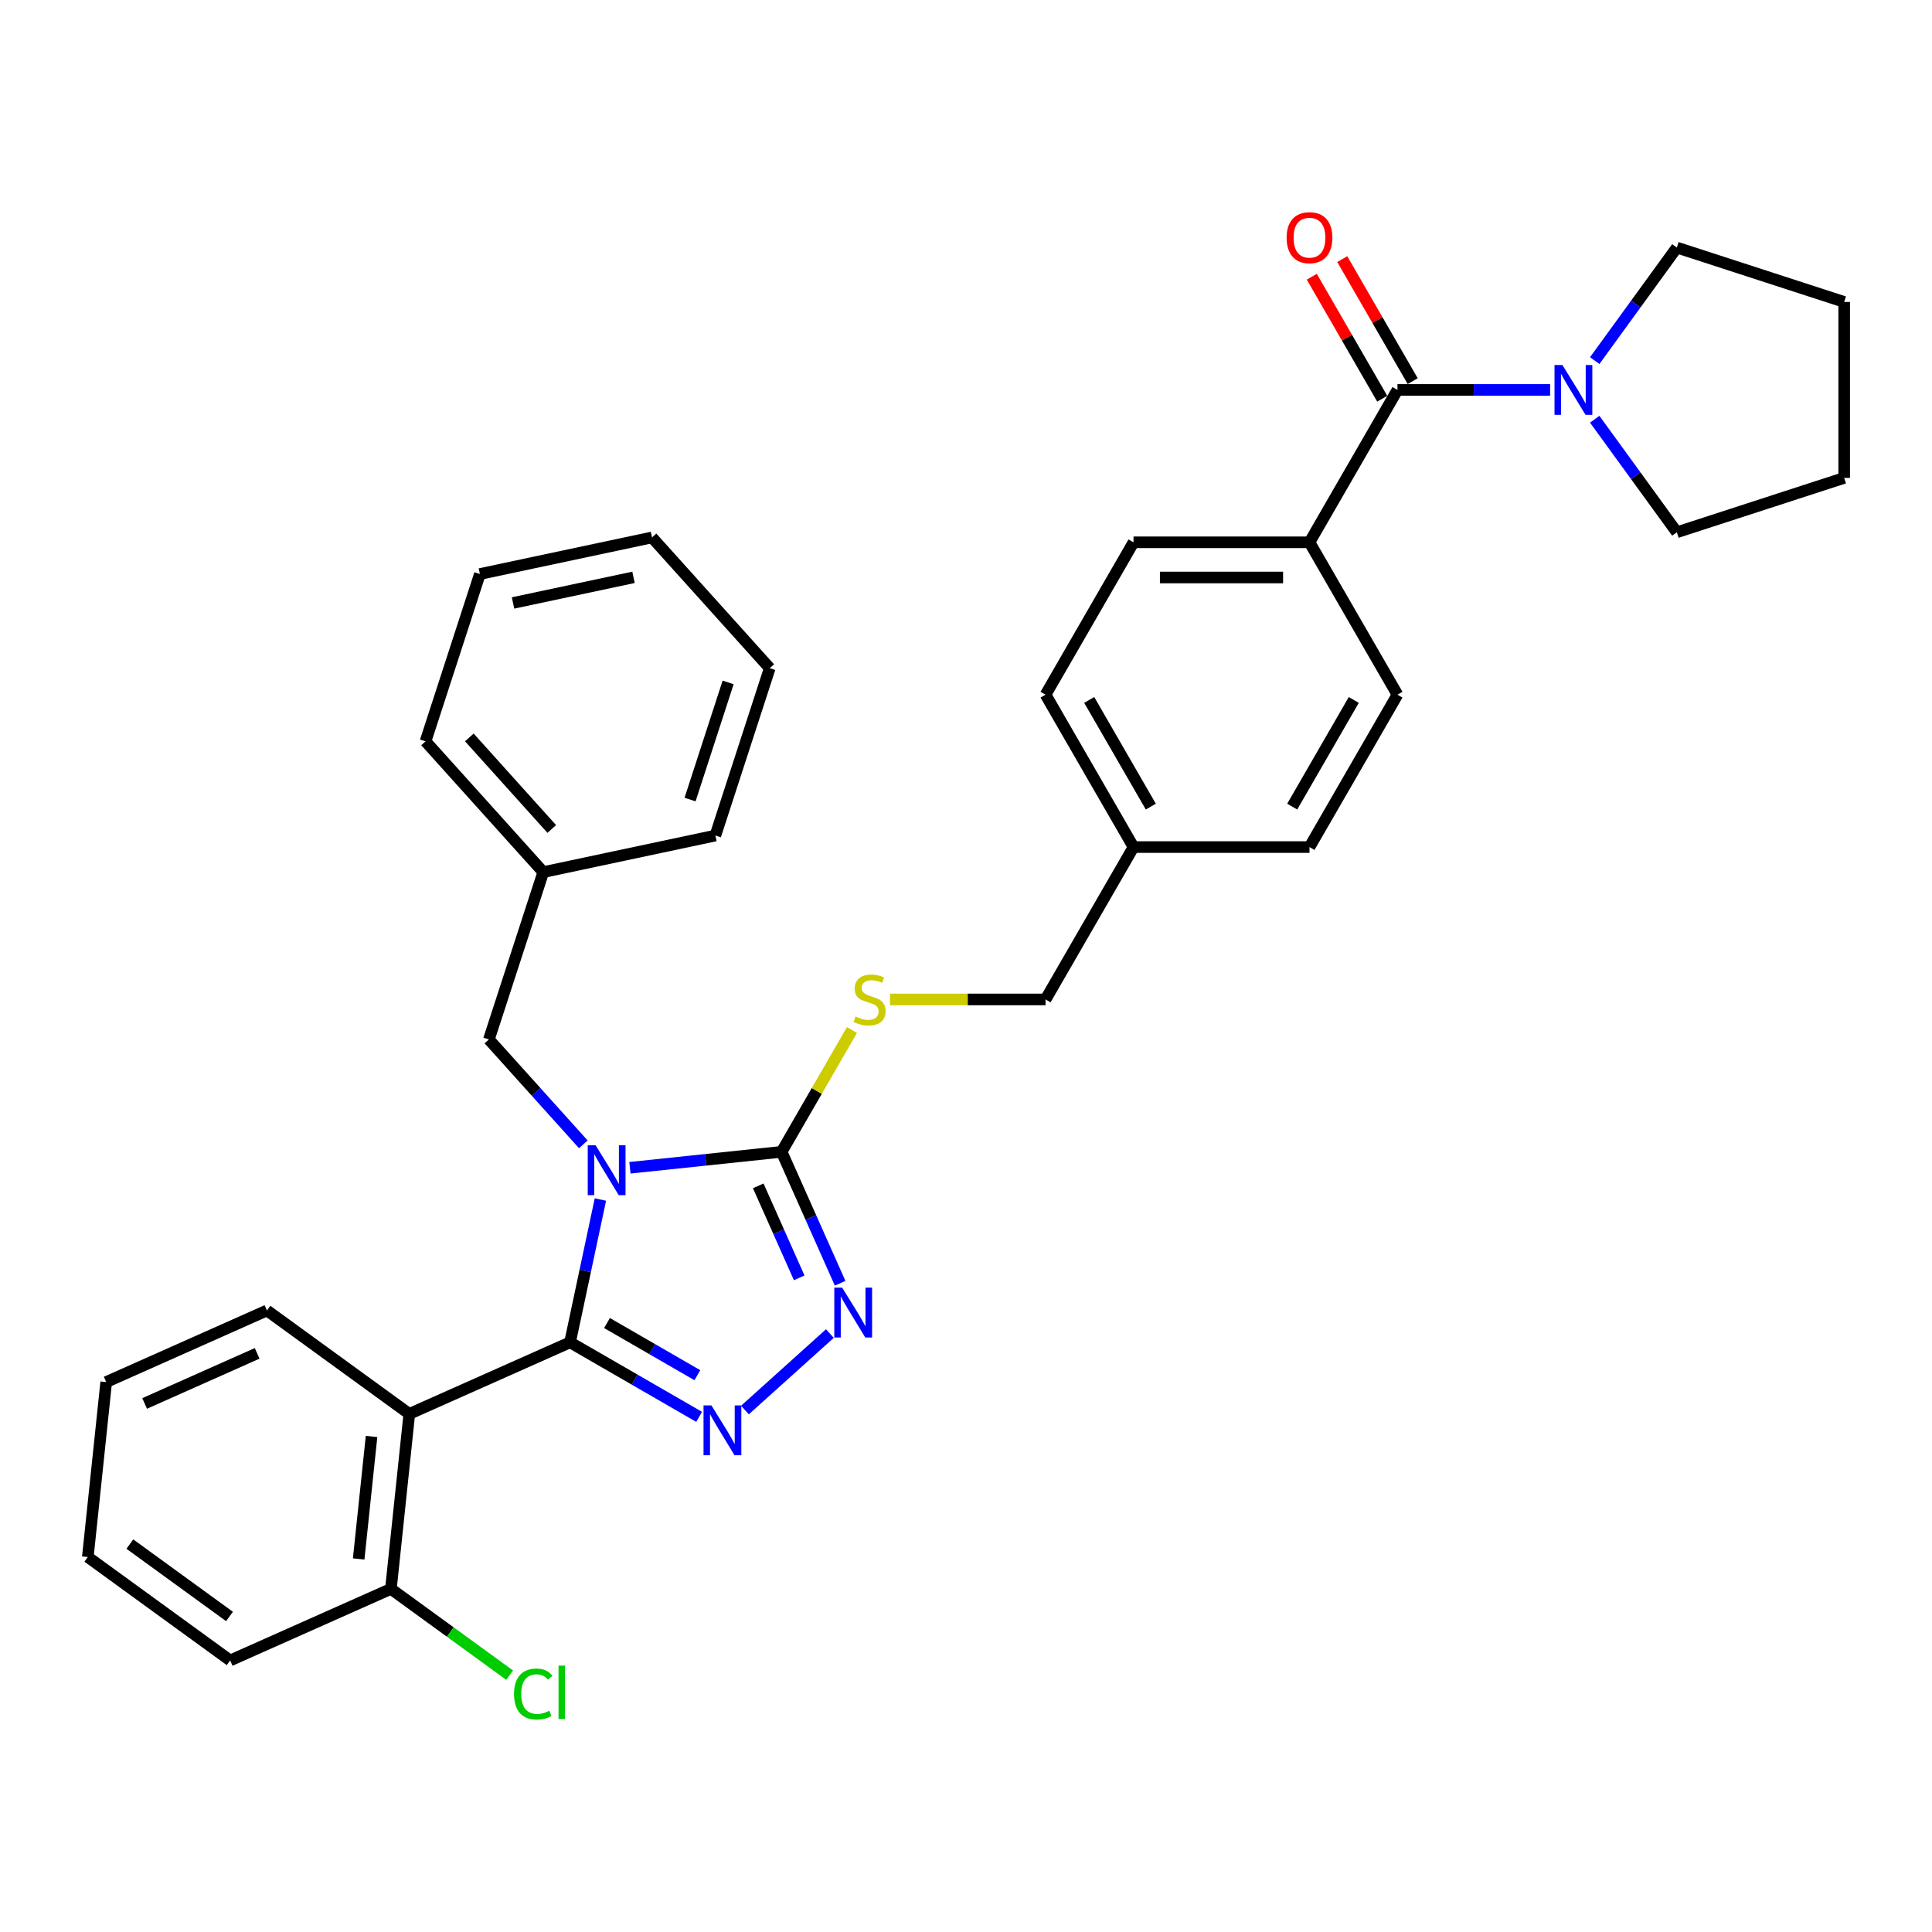 <?xml version='1.0' encoding='iso-8859-1'?>
<svg version='1.1' baseProfile='full'
              xmlns='http://www.w3.org/2000/svg'
                      xmlns:rdkit='http://www.rdkit.org/xml'
                      xmlns:xlink='http://www.w3.org/1999/xlink'
                  xml:space='preserve'
width='1000px' height='1000px' viewBox='0 0 1000 1000'>
<!-- END OF HEADER -->
<rect style='opacity:1.0;fill:#FFFFFF;stroke:none' width='1000' height='1000' x='0' y='0'> </rect>
<path class='bond-0' d='M 678.975,143.225 L 697.206,174.802' style='fill:none;fill-rule:evenodd;stroke:#FF0000;stroke-width:6px;stroke-linecap:butt;stroke-linejoin:miter;stroke-opacity:1' />
<path class='bond-0' d='M 697.206,174.802 L 715.436,206.378' style='fill:none;fill-rule:evenodd;stroke:#000000;stroke-width:6px;stroke-linecap:butt;stroke-linejoin:miter;stroke-opacity:1' />
<path class='bond-0' d='M 694.749,134.118 L 712.98,165.694' style='fill:none;fill-rule:evenodd;stroke:#FF0000;stroke-width:6px;stroke-linecap:butt;stroke-linejoin:miter;stroke-opacity:1' />
<path class='bond-0' d='M 712.98,165.694 L 731.211,197.271' style='fill:none;fill-rule:evenodd;stroke:#000000;stroke-width:6px;stroke-linecap:butt;stroke-linejoin:miter;stroke-opacity:1' />
<path class='bond-1' d='M 723.323,201.824 L 762.831,201.824' style='fill:none;fill-rule:evenodd;stroke:#000000;stroke-width:6px;stroke-linecap:butt;stroke-linejoin:miter;stroke-opacity:1' />
<path class='bond-1' d='M 762.831,201.824 L 802.339,201.824' style='fill:none;fill-rule:evenodd;stroke:#0000FF;stroke-width:6px;stroke-linecap:butt;stroke-linejoin:miter;stroke-opacity:1' />
<path class='bond-2' d='M 723.323,201.824 L 677.787,280.697' style='fill:none;fill-rule:evenodd;stroke:#000000;stroke-width:6px;stroke-linecap:butt;stroke-linejoin:miter;stroke-opacity:1' />
<path class='bond-3' d='M 867.929,128.144 L 846.675,157.398' style='fill:none;fill-rule:evenodd;stroke:#000000;stroke-width:6px;stroke-linecap:butt;stroke-linejoin:miter;stroke-opacity:1' />
<path class='bond-3' d='M 846.675,157.398 L 825.421,186.651' style='fill:none;fill-rule:evenodd;stroke:#0000FF;stroke-width:6px;stroke-linecap:butt;stroke-linejoin:miter;stroke-opacity:1' />
<path class='bond-4' d='M 867.929,128.144 L 954.545,156.287' style='fill:none;fill-rule:evenodd;stroke:#000000;stroke-width:6px;stroke-linecap:butt;stroke-linejoin:miter;stroke-opacity:1' />
<path class='bond-5' d='M 825.421,216.997 L 846.675,246.251' style='fill:none;fill-rule:evenodd;stroke:#0000FF;stroke-width:6px;stroke-linecap:butt;stroke-linejoin:miter;stroke-opacity:1' />
<path class='bond-5' d='M 846.675,246.251 L 867.929,275.505' style='fill:none;fill-rule:evenodd;stroke:#000000;stroke-width:6px;stroke-linecap:butt;stroke-linejoin:miter;stroke-opacity:1' />
<path class='bond-6' d='M 867.929,275.505 L 954.545,247.361' style='fill:none;fill-rule:evenodd;stroke:#000000;stroke-width:6px;stroke-linecap:butt;stroke-linejoin:miter;stroke-opacity:1' />
<path class='bond-7' d='M 326.048,604.438 L 365.307,600.312' style='fill:none;fill-rule:evenodd;stroke:#0000FF;stroke-width:6px;stroke-linecap:butt;stroke-linejoin:miter;stroke-opacity:1' />
<path class='bond-7' d='M 365.307,600.312 L 404.565,596.186' style='fill:none;fill-rule:evenodd;stroke:#000000;stroke-width:6px;stroke-linecap:butt;stroke-linejoin:miter;stroke-opacity:1' />
<path class='bond-8' d='M 310.765,620.878 L 302.91,657.834' style='fill:none;fill-rule:evenodd;stroke:#0000FF;stroke-width:6px;stroke-linecap:butt;stroke-linejoin:miter;stroke-opacity:1' />
<path class='bond-8' d='M 302.91,657.834 L 295.055,694.789' style='fill:none;fill-rule:evenodd;stroke:#000000;stroke-width:6px;stroke-linecap:butt;stroke-linejoin:miter;stroke-opacity:1' />
<path class='bond-9' d='M 301.932,592.313 L 277.491,565.169' style='fill:none;fill-rule:evenodd;stroke:#0000FF;stroke-width:6px;stroke-linecap:butt;stroke-linejoin:miter;stroke-opacity:1' />
<path class='bond-9' d='M 277.491,565.169 L 253.05,538.024' style='fill:none;fill-rule:evenodd;stroke:#000000;stroke-width:6px;stroke-linecap:butt;stroke-linejoin:miter;stroke-opacity:1' />
<path class='bond-10' d='M 404.565,596.186 L 419.709,630.199' style='fill:none;fill-rule:evenodd;stroke:#000000;stroke-width:6px;stroke-linecap:butt;stroke-linejoin:miter;stroke-opacity:1' />
<path class='bond-10' d='M 419.709,630.199 L 434.853,664.213' style='fill:none;fill-rule:evenodd;stroke:#0000FF;stroke-width:6px;stroke-linecap:butt;stroke-linejoin:miter;stroke-opacity:1' />
<path class='bond-10' d='M 392.468,613.798 L 403.069,637.608' style='fill:none;fill-rule:evenodd;stroke:#000000;stroke-width:6px;stroke-linecap:butt;stroke-linejoin:miter;stroke-opacity:1' />
<path class='bond-10' d='M 403.069,637.608 L 413.67,661.417' style='fill:none;fill-rule:evenodd;stroke:#0000FF;stroke-width:6px;stroke-linecap:butt;stroke-linejoin:miter;stroke-opacity:1' />
<path class='bond-11' d='M 404.565,596.186 L 422.764,564.664' style='fill:none;fill-rule:evenodd;stroke:#000000;stroke-width:6px;stroke-linecap:butt;stroke-linejoin:miter;stroke-opacity:1' />
<path class='bond-11' d='M 422.764,564.664 L 440.963,533.142' style='fill:none;fill-rule:evenodd;stroke:#CCCC00;stroke-width:6px;stroke-linecap:butt;stroke-linejoin:miter;stroke-opacity:1' />
<path class='bond-12' d='M 429.55,690.243 L 385.58,729.834' style='fill:none;fill-rule:evenodd;stroke:#0000FF;stroke-width:6px;stroke-linecap:butt;stroke-linejoin:miter;stroke-opacity:1' />
<path class='bond-13' d='M 361.869,733.364 L 328.462,714.077' style='fill:none;fill-rule:evenodd;stroke:#0000FF;stroke-width:6px;stroke-linecap:butt;stroke-linejoin:miter;stroke-opacity:1' />
<path class='bond-13' d='M 328.462,714.077 L 295.055,694.789' style='fill:none;fill-rule:evenodd;stroke:#000000;stroke-width:6px;stroke-linecap:butt;stroke-linejoin:miter;stroke-opacity:1' />
<path class='bond-13' d='M 360.954,711.803 L 337.569,698.302' style='fill:none;fill-rule:evenodd;stroke:#0000FF;stroke-width:6px;stroke-linecap:butt;stroke-linejoin:miter;stroke-opacity:1' />
<path class='bond-13' d='M 337.569,698.302 L 314.184,684.801' style='fill:none;fill-rule:evenodd;stroke:#000000;stroke-width:6px;stroke-linecap:butt;stroke-linejoin:miter;stroke-opacity:1' />
<path class='bond-14' d='M 295.055,694.789 L 211.855,731.832' style='fill:none;fill-rule:evenodd;stroke:#000000;stroke-width:6px;stroke-linecap:butt;stroke-linejoin:miter;stroke-opacity:1' />
<path class='bond-15' d='M 460.648,517.313 L 500.912,517.313' style='fill:none;fill-rule:evenodd;stroke:#CCCC00;stroke-width:6px;stroke-linecap:butt;stroke-linejoin:miter;stroke-opacity:1' />
<path class='bond-15' d='M 500.912,517.313 L 541.176,517.313' style='fill:none;fill-rule:evenodd;stroke:#000000;stroke-width:6px;stroke-linecap:butt;stroke-linejoin:miter;stroke-opacity:1' />
<path class='bond-16' d='M 723.323,359.569 L 677.787,438.441' style='fill:none;fill-rule:evenodd;stroke:#000000;stroke-width:6px;stroke-linecap:butt;stroke-linejoin:miter;stroke-opacity:1' />
<path class='bond-16' d='M 700.718,362.292 L 668.843,417.503' style='fill:none;fill-rule:evenodd;stroke:#000000;stroke-width:6px;stroke-linecap:butt;stroke-linejoin:miter;stroke-opacity:1' />
<path class='bond-17' d='M 723.323,359.569 L 677.787,280.697' style='fill:none;fill-rule:evenodd;stroke:#000000;stroke-width:6px;stroke-linecap:butt;stroke-linejoin:miter;stroke-opacity:1' />
<path class='bond-18' d='M 541.176,517.313 L 586.713,438.441' style='fill:none;fill-rule:evenodd;stroke:#000000;stroke-width:6px;stroke-linecap:butt;stroke-linejoin:miter;stroke-opacity:1' />
<path class='bond-19' d='M 677.787,438.441 L 586.713,438.441' style='fill:none;fill-rule:evenodd;stroke:#000000;stroke-width:6px;stroke-linecap:butt;stroke-linejoin:miter;stroke-opacity:1' />
<path class='bond-20' d='M 586.713,438.441 L 541.176,359.569' style='fill:none;fill-rule:evenodd;stroke:#000000;stroke-width:6px;stroke-linecap:butt;stroke-linejoin:miter;stroke-opacity:1' />
<path class='bond-20' d='M 595.657,417.503 L 563.781,362.292' style='fill:none;fill-rule:evenodd;stroke:#000000;stroke-width:6px;stroke-linecap:butt;stroke-linejoin:miter;stroke-opacity:1' />
<path class='bond-21' d='M 253.05,538.024 L 281.193,451.408' style='fill:none;fill-rule:evenodd;stroke:#000000;stroke-width:6px;stroke-linecap:butt;stroke-linejoin:miter;stroke-opacity:1' />
<path class='bond-22' d='M 281.193,451.408 L 220.253,383.727' style='fill:none;fill-rule:evenodd;stroke:#000000;stroke-width:6px;stroke-linecap:butt;stroke-linejoin:miter;stroke-opacity:1' />
<path class='bond-22' d='M 285.588,429.068 L 242.93,381.691' style='fill:none;fill-rule:evenodd;stroke:#000000;stroke-width:6px;stroke-linecap:butt;stroke-linejoin:miter;stroke-opacity:1' />
<path class='bond-23' d='M 281.193,451.408 L 370.277,432.473' style='fill:none;fill-rule:evenodd;stroke:#000000;stroke-width:6px;stroke-linecap:butt;stroke-linejoin:miter;stroke-opacity:1' />
<path class='bond-24' d='M 211.855,731.832 L 202.335,822.407' style='fill:none;fill-rule:evenodd;stroke:#000000;stroke-width:6px;stroke-linecap:butt;stroke-linejoin:miter;stroke-opacity:1' />
<path class='bond-24' d='M 192.312,743.514 L 185.648,806.917' style='fill:none;fill-rule:evenodd;stroke:#000000;stroke-width:6px;stroke-linecap:butt;stroke-linejoin:miter;stroke-opacity:1' />
<path class='bond-25' d='M 211.855,731.832 L 138.174,678.3' style='fill:none;fill-rule:evenodd;stroke:#000000;stroke-width:6px;stroke-linecap:butt;stroke-linejoin:miter;stroke-opacity:1' />
<path class='bond-26' d='M 202.335,822.407 L 233.064,844.733' style='fill:none;fill-rule:evenodd;stroke:#000000;stroke-width:6px;stroke-linecap:butt;stroke-linejoin:miter;stroke-opacity:1' />
<path class='bond-26' d='M 233.064,844.733 L 263.793,867.059' style='fill:none;fill-rule:evenodd;stroke:#00CC00;stroke-width:6px;stroke-linecap:butt;stroke-linejoin:miter;stroke-opacity:1' />
<path class='bond-27' d='M 202.335,822.407 L 119.135,859.45' style='fill:none;fill-rule:evenodd;stroke:#000000;stroke-width:6px;stroke-linecap:butt;stroke-linejoin:miter;stroke-opacity:1' />
<path class='bond-28' d='M 138.174,678.3 L 54.974,715.343' style='fill:none;fill-rule:evenodd;stroke:#000000;stroke-width:6px;stroke-linecap:butt;stroke-linejoin:miter;stroke-opacity:1' />
<path class='bond-28' d='M 133.103,700.497 L 74.863,726.427' style='fill:none;fill-rule:evenodd;stroke:#000000;stroke-width:6px;stroke-linecap:butt;stroke-linejoin:miter;stroke-opacity:1' />
<path class='bond-29' d='M 119.135,859.45 L 45.455,805.918' style='fill:none;fill-rule:evenodd;stroke:#000000;stroke-width:6px;stroke-linecap:butt;stroke-linejoin:miter;stroke-opacity:1' />
<path class='bond-29' d='M 118.789,836.684 L 67.213,799.212' style='fill:none;fill-rule:evenodd;stroke:#000000;stroke-width:6px;stroke-linecap:butt;stroke-linejoin:miter;stroke-opacity:1' />
<path class='bond-30' d='M 54.974,715.343 L 45.455,805.918' style='fill:none;fill-rule:evenodd;stroke:#000000;stroke-width:6px;stroke-linecap:butt;stroke-linejoin:miter;stroke-opacity:1' />
<path class='bond-31' d='M 220.253,383.727 L 248.396,297.111' style='fill:none;fill-rule:evenodd;stroke:#000000;stroke-width:6px;stroke-linecap:butt;stroke-linejoin:miter;stroke-opacity:1' />
<path class='bond-32' d='M 248.396,297.111 L 337.48,278.175' style='fill:none;fill-rule:evenodd;stroke:#000000;stroke-width:6px;stroke-linecap:butt;stroke-linejoin:miter;stroke-opacity:1' />
<path class='bond-32' d='M 265.546,312.087 L 327.904,298.832' style='fill:none;fill-rule:evenodd;stroke:#000000;stroke-width:6px;stroke-linecap:butt;stroke-linejoin:miter;stroke-opacity:1' />
<path class='bond-33' d='M 337.48,278.175 L 398.42,345.856' style='fill:none;fill-rule:evenodd;stroke:#000000;stroke-width:6px;stroke-linecap:butt;stroke-linejoin:miter;stroke-opacity:1' />
<path class='bond-34' d='M 398.42,345.856 L 370.277,432.473' style='fill:none;fill-rule:evenodd;stroke:#000000;stroke-width:6px;stroke-linecap:butt;stroke-linejoin:miter;stroke-opacity:1' />
<path class='bond-34' d='M 376.875,353.22 L 357.175,413.852' style='fill:none;fill-rule:evenodd;stroke:#000000;stroke-width:6px;stroke-linecap:butt;stroke-linejoin:miter;stroke-opacity:1' />
<path class='bond-35' d='M 541.176,359.569 L 586.713,280.697' style='fill:none;fill-rule:evenodd;stroke:#000000;stroke-width:6px;stroke-linecap:butt;stroke-linejoin:miter;stroke-opacity:1' />
<path class='bond-36' d='M 586.713,280.697 L 677.787,280.697' style='fill:none;fill-rule:evenodd;stroke:#000000;stroke-width:6px;stroke-linecap:butt;stroke-linejoin:miter;stroke-opacity:1' />
<path class='bond-36' d='M 600.374,298.911 L 664.125,298.911' style='fill:none;fill-rule:evenodd;stroke:#000000;stroke-width:6px;stroke-linecap:butt;stroke-linejoin:miter;stroke-opacity:1' />
<path class='bond-37' d='M 954.545,156.287 L 954.545,247.361' style='fill:none;fill-rule:evenodd;stroke:#000000;stroke-width:6px;stroke-linecap:butt;stroke-linejoin:miter;stroke-opacity:1' />
<path  class='atom-0' d='M 665.947 123.025
Q 665.947 116.832, 669.007 113.371
Q 672.067 109.91, 677.787 109.91
Q 683.506 109.91, 686.566 113.371
Q 689.626 116.832, 689.626 123.025
Q 689.626 129.291, 686.53 132.861
Q 683.433 136.395, 677.787 136.395
Q 672.103 136.395, 669.007 132.861
Q 665.947 129.327, 665.947 123.025
M 677.787 133.48
Q 681.721 133.48, 683.834 130.857
Q 685.983 128.198, 685.983 123.025
Q 685.983 117.961, 683.834 115.411
Q 681.721 112.825, 677.787 112.825
Q 673.852 112.825, 671.703 115.375
Q 669.59 117.925, 669.59 123.025
Q 669.59 128.234, 671.703 130.857
Q 673.852 133.48, 677.787 133.48
' fill='#FF0000'/>
<path  class='atom-3' d='M 808.696 188.928
L 817.148 202.589
Q 817.986 203.937, 819.333 206.378
Q 820.681 208.819, 820.754 208.965
L 820.754 188.928
L 824.179 188.928
L 824.179 214.72
L 820.645 214.72
L 811.574 199.784
Q 810.517 198.036, 809.388 196.032
Q 808.295 194.028, 807.967 193.409
L 807.967 214.72
L 804.616 214.72
L 804.616 188.928
L 808.696 188.928
' fill='#0000FF'/>
<path  class='atom-5' d='M 308.289 592.809
L 316.741 606.47
Q 317.578 607.818, 318.926 610.259
Q 320.274 612.7, 320.347 612.846
L 320.347 592.809
L 323.771 592.809
L 323.771 618.601
L 320.238 618.601
L 311.167 603.665
Q 310.11 601.917, 308.981 599.913
Q 307.888 597.909, 307.56 597.29
L 307.56 618.601
L 304.209 618.601
L 304.209 592.809
L 308.289 592.809
' fill='#0000FF'/>
<path  class='atom-7' d='M 435.907 666.49
L 444.359 680.151
Q 445.196 681.499, 446.544 683.939
Q 447.892 686.38, 447.965 686.526
L 447.965 666.49
L 451.389 666.49
L 451.389 692.282
L 447.856 692.282
L 438.785 677.346
Q 437.728 675.597, 436.599 673.593
Q 435.506 671.59, 435.178 670.97
L 435.178 692.282
L 431.827 692.282
L 431.827 666.49
L 435.907 666.49
' fill='#0000FF'/>
<path  class='atom-8' d='M 368.226 727.43
L 376.677 741.091
Q 377.515 742.439, 378.863 744.88
Q 380.211 747.32, 380.284 747.466
L 380.284 727.43
L 383.708 727.43
L 383.708 753.222
L 380.175 753.222
L 371.104 738.286
Q 370.047 736.537, 368.918 734.534
Q 367.825 732.53, 367.497 731.911
L 367.497 753.222
L 364.146 753.222
L 364.146 727.43
L 368.226 727.43
' fill='#0000FF'/>
<path  class='atom-10' d='M 442.816 526.166
Q 443.107 526.275, 444.31 526.785
Q 445.512 527.295, 446.823 527.623
Q 448.171 527.914, 449.483 527.914
Q 451.923 527.914, 453.344 526.749
Q 454.765 525.546, 454.765 523.47
Q 454.765 522.049, 454.036 521.175
Q 453.344 520.301, 452.251 519.827
Q 451.158 519.353, 449.337 518.807
Q 447.042 518.115, 445.658 517.459
Q 444.31 516.803, 443.326 515.419
Q 442.379 514.035, 442.379 511.703
Q 442.379 508.461, 444.565 506.457
Q 446.787 504.454, 451.158 504.454
Q 454.146 504.454, 457.534 505.874
L 456.696 508.68
Q 453.599 507.404, 451.268 507.404
Q 448.754 507.404, 447.37 508.461
Q 445.985 509.481, 446.022 511.266
Q 446.022 512.65, 446.714 513.488
Q 447.443 514.326, 448.463 514.8
Q 449.519 515.273, 451.268 515.82
Q 453.599 516.548, 454.983 517.277
Q 456.368 518.005, 457.351 519.499
Q 458.371 520.956, 458.371 523.47
Q 458.371 527.04, 455.967 528.971
Q 453.599 530.865, 449.628 530.865
Q 447.333 530.865, 445.585 530.355
Q 443.872 529.881, 441.832 529.044
L 442.816 526.166
' fill='#CCCC00'/>
<path  class='atom-19' d='M 266.07 876.831
Q 266.07 870.42, 269.057 867.068
Q 272.081 863.68, 277.8 863.68
Q 283.119 863.68, 285.96 867.433
L 283.556 869.4
Q 281.48 866.668, 277.8 866.668
Q 273.902 866.668, 271.826 869.29
Q 269.786 871.877, 269.786 876.831
Q 269.786 881.932, 271.899 884.554
Q 274.048 887.177, 278.201 887.177
Q 281.042 887.177, 284.358 885.465
L 285.378 888.197
Q 284.03 889.072, 281.99 889.582
Q 279.95 890.092, 277.691 890.092
Q 272.081 890.092, 269.057 886.667
Q 266.07 883.243, 266.07 876.831
' fill='#00CC00'/>
<path  class='atom-19' d='M 289.093 862.114
L 292.445 862.114
L 292.445 889.764
L 289.093 889.764
L 289.093 862.114
' fill='#00CC00'/>
</svg>
